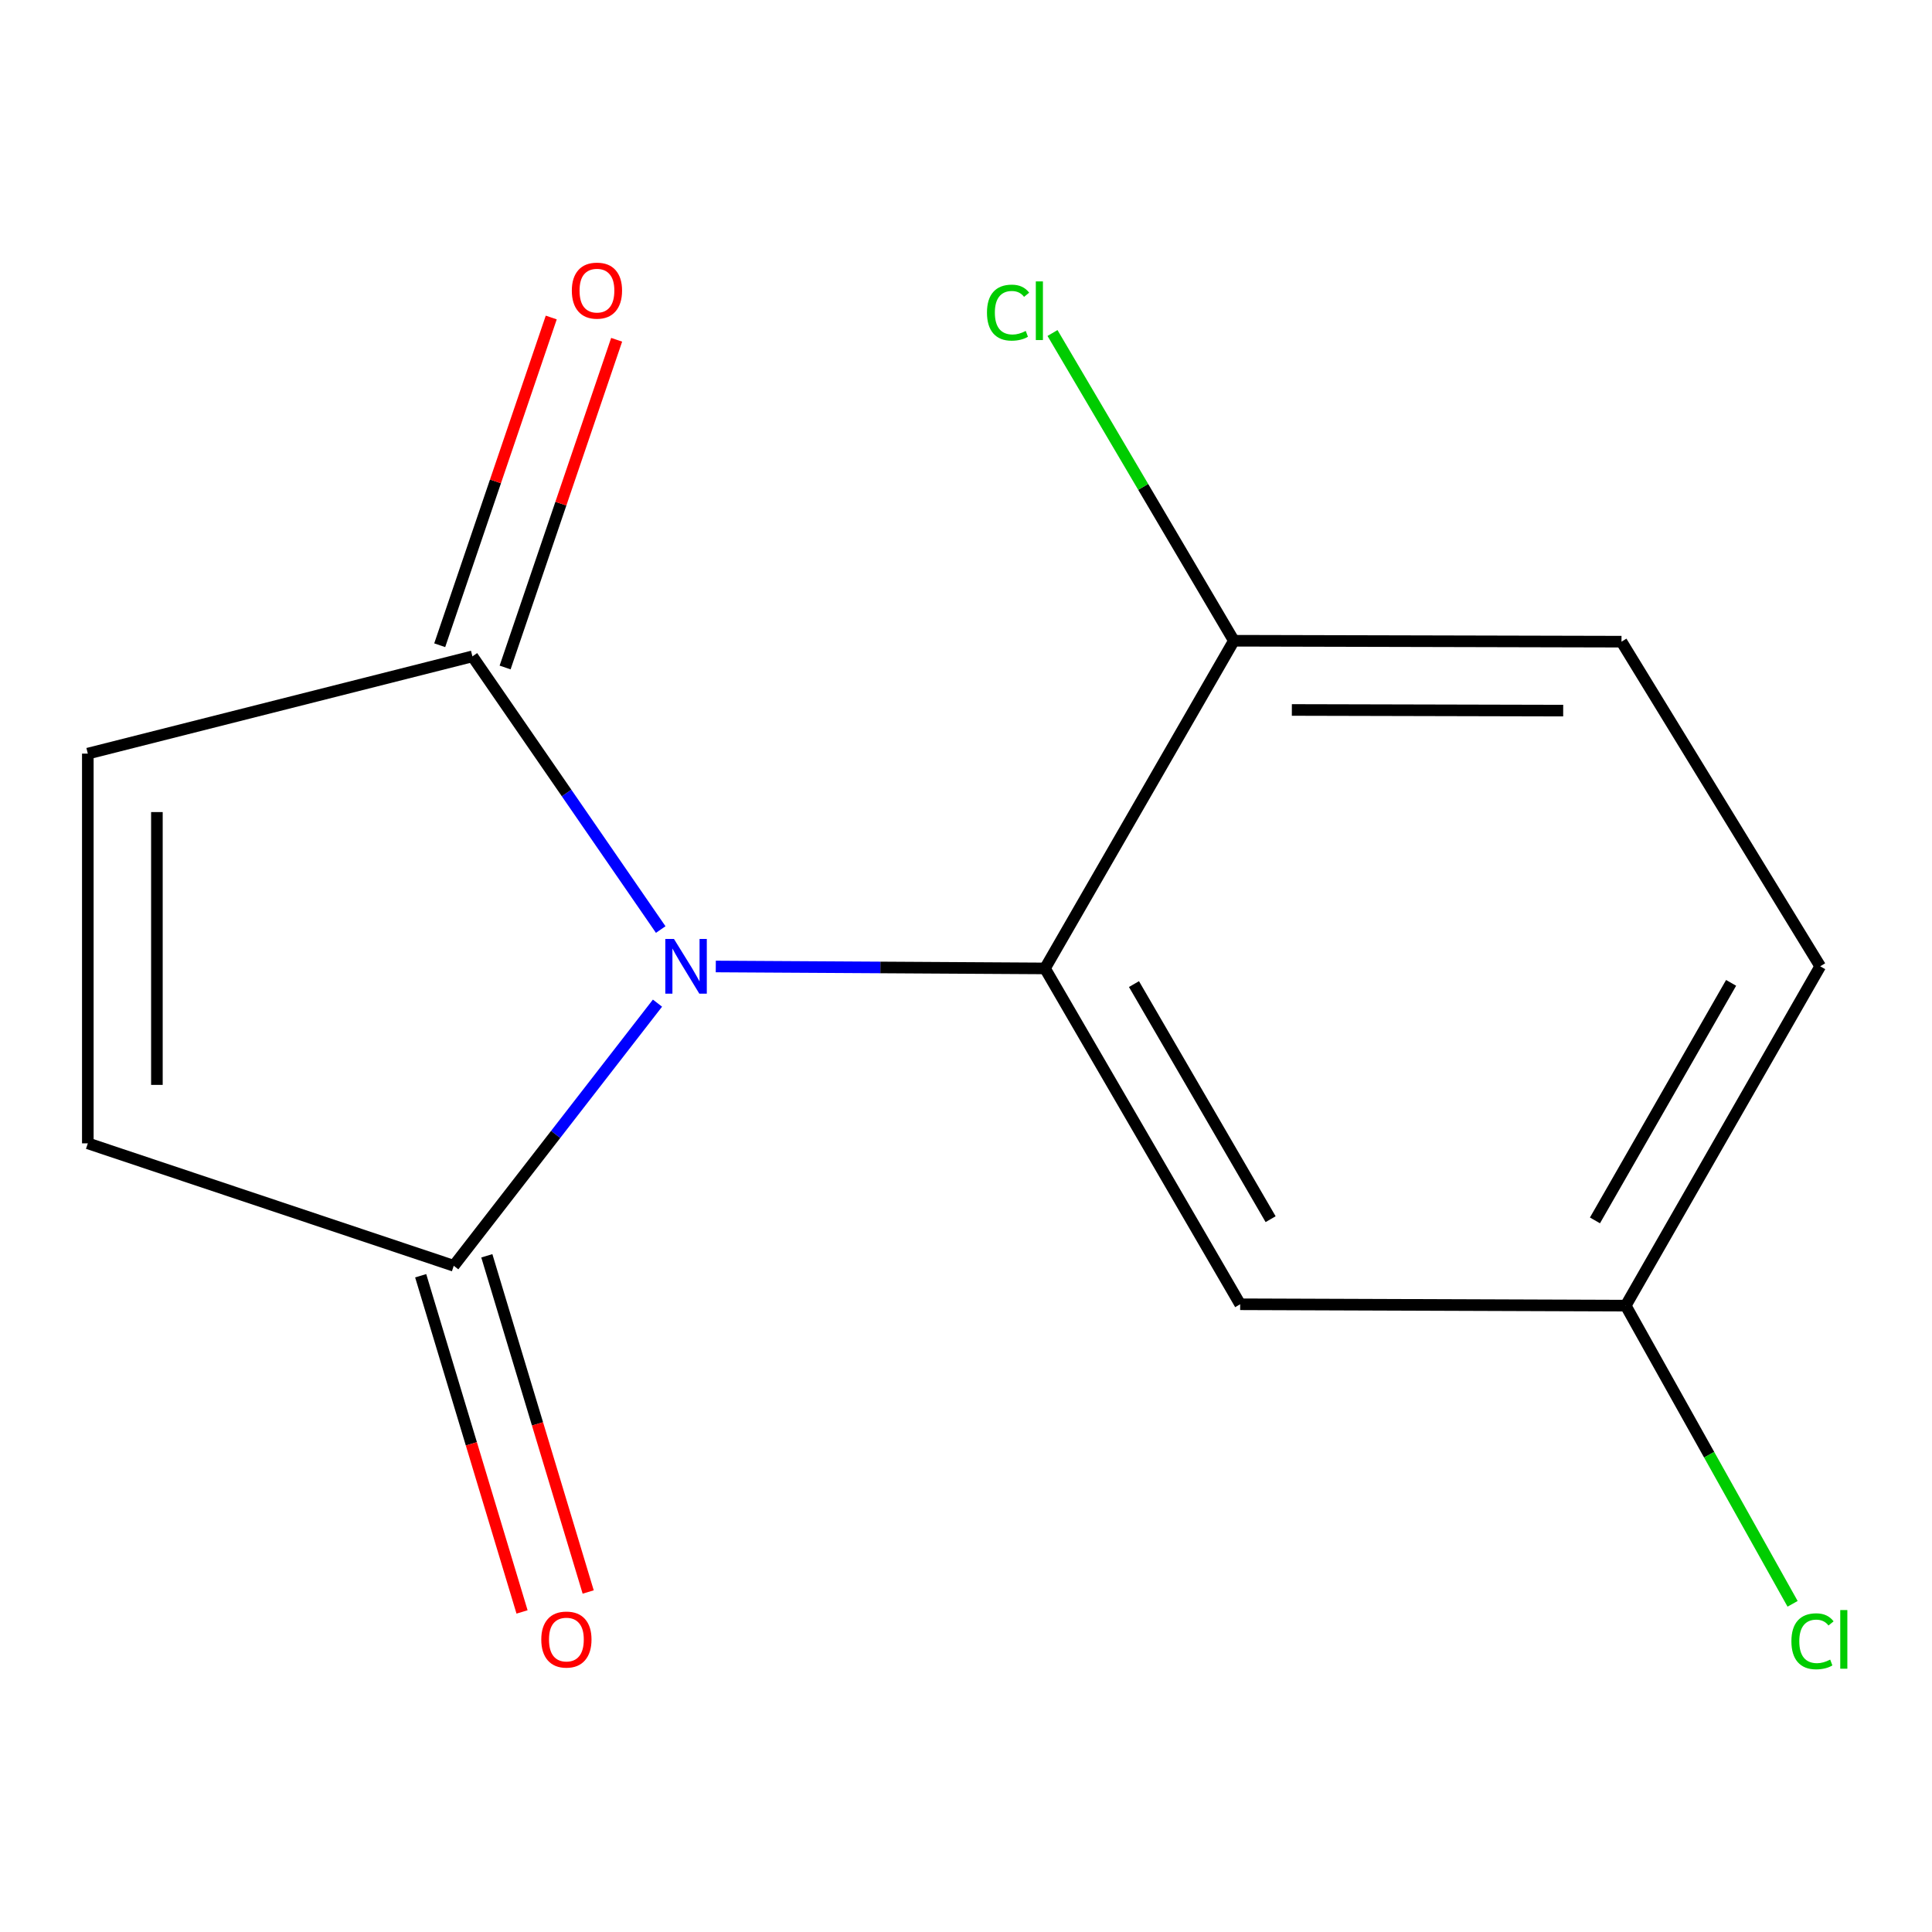 <?xml version='1.0' encoding='iso-8859-1'?>
<svg version='1.1' baseProfile='full'
              xmlns='http://www.w3.org/2000/svg'
                      xmlns:rdkit='http://www.rdkit.org/xml'
                      xmlns:xlink='http://www.w3.org/1999/xlink'
                  xml:space='preserve'
width='1000px' height='1000px' viewBox='0 0 1000 1000'>
<!-- END OF HEADER -->
<rect style='opacity:1.0;fill:#FFFFFF;stroke:none' width='1000' height='1000' x='0' y='0'> </rect>
<path class='bond-0' d='M 370.488,500.251 L 455.683,500.752' style='fill:none;fill-rule:evenodd;stroke:#0000FF;stroke-width:6px;stroke-linecap:butt;stroke-linejoin:miter;stroke-opacity:1' />
<path class='bond-0' d='M 455.683,500.752 L 540.877,501.253' style='fill:none;fill-rule:evenodd;stroke:#000000;stroke-width:6px;stroke-linecap:butt;stroke-linejoin:miter;stroke-opacity:1' />
<path class='bond-1' d='M 341.985,481.13 L 293.251,410.432' style='fill:none;fill-rule:evenodd;stroke:#0000FF;stroke-width:6px;stroke-linecap:butt;stroke-linejoin:miter;stroke-opacity:1' />
<path class='bond-1' d='M 293.251,410.432 L 244.518,339.734' style='fill:none;fill-rule:evenodd;stroke:#000000;stroke-width:6px;stroke-linecap:butt;stroke-linejoin:miter;stroke-opacity:1' />
<path class='bond-2' d='M 340.315,519.225 L 287.589,587.195' style='fill:none;fill-rule:evenodd;stroke:#0000FF;stroke-width:6px;stroke-linecap:butt;stroke-linejoin:miter;stroke-opacity:1' />
<path class='bond-2' d='M 287.589,587.195 L 234.863,655.164' style='fill:none;fill-rule:evenodd;stroke:#000000;stroke-width:6px;stroke-linecap:butt;stroke-linejoin:miter;stroke-opacity:1' />
<path class='bond-5' d='M 540.877,501.253 L 641.909,675.088' style='fill:none;fill-rule:evenodd;stroke:#000000;stroke-width:6px;stroke-linecap:butt;stroke-linejoin:miter;stroke-opacity:1' />
<path class='bond-5' d='M 586.946,509.361 L 657.668,631.046' style='fill:none;fill-rule:evenodd;stroke:#000000;stroke-width:6px;stroke-linecap:butt;stroke-linejoin:miter;stroke-opacity:1' />
<path class='bond-6' d='M 540.877,501.253 L 638.651,331.649' style='fill:none;fill-rule:evenodd;stroke:#000000;stroke-width:6px;stroke-linecap:butt;stroke-linejoin:miter;stroke-opacity:1' />
<path class='bond-4' d='M 244.518,339.734 L 45.455,390.071' style='fill:none;fill-rule:evenodd;stroke:#000000;stroke-width:6px;stroke-linecap:butt;stroke-linejoin:miter;stroke-opacity:1' />
<path class='bond-8' d='M 261.442,345.495 L 290.31,260.681' style='fill:none;fill-rule:evenodd;stroke:#000000;stroke-width:6px;stroke-linecap:butt;stroke-linejoin:miter;stroke-opacity:1' />
<path class='bond-8' d='M 290.31,260.681 L 319.177,175.867' style='fill:none;fill-rule:evenodd;stroke:#FF0000;stroke-width:6px;stroke-linecap:butt;stroke-linejoin:miter;stroke-opacity:1' />
<path class='bond-8' d='M 227.593,333.974 L 256.46,249.16' style='fill:none;fill-rule:evenodd;stroke:#000000;stroke-width:6px;stroke-linecap:butt;stroke-linejoin:miter;stroke-opacity:1' />
<path class='bond-8' d='M 256.46,249.16 L 285.328,164.346' style='fill:none;fill-rule:evenodd;stroke:#FF0000;stroke-width:6px;stroke-linecap:butt;stroke-linejoin:miter;stroke-opacity:1' />
<path class='bond-3' d='M 234.863,655.164 L 45.455,591.796' style='fill:none;fill-rule:evenodd;stroke:#000000;stroke-width:6px;stroke-linecap:butt;stroke-linejoin:miter;stroke-opacity:1' />
<path class='bond-7' d='M 217.746,660.325 L 243.978,747.331' style='fill:none;fill-rule:evenodd;stroke:#000000;stroke-width:6px;stroke-linecap:butt;stroke-linejoin:miter;stroke-opacity:1' />
<path class='bond-7' d='M 243.978,747.331 L 270.209,834.337' style='fill:none;fill-rule:evenodd;stroke:#FF0000;stroke-width:6px;stroke-linecap:butt;stroke-linejoin:miter;stroke-opacity:1' />
<path class='bond-7' d='M 251.981,650.003 L 278.212,737.01' style='fill:none;fill-rule:evenodd;stroke:#000000;stroke-width:6px;stroke-linecap:butt;stroke-linejoin:miter;stroke-opacity:1' />
<path class='bond-7' d='M 278.212,737.01 L 304.443,824.016' style='fill:none;fill-rule:evenodd;stroke:#FF0000;stroke-width:6px;stroke-linecap:butt;stroke-linejoin:miter;stroke-opacity:1' />
<path class='bond-14' d='M 45.455,591.796 L 45.455,390.071' style='fill:none;fill-rule:evenodd;stroke:#000000;stroke-width:6px;stroke-linecap:butt;stroke-linejoin:miter;stroke-opacity:1' />
<path class='bond-14' d='M 81.211,561.537 L 81.211,420.33' style='fill:none;fill-rule:evenodd;stroke:#000000;stroke-width:6px;stroke-linecap:butt;stroke-linejoin:miter;stroke-opacity:1' />
<path class='bond-10' d='M 641.909,675.088 L 841.468,675.803' style='fill:none;fill-rule:evenodd;stroke:#000000;stroke-width:6px;stroke-linecap:butt;stroke-linejoin:miter;stroke-opacity:1' />
<path class='bond-9' d='M 638.651,331.649 L 839.283,332.126' style='fill:none;fill-rule:evenodd;stroke:#000000;stroke-width:6px;stroke-linecap:butt;stroke-linejoin:miter;stroke-opacity:1' />
<path class='bond-9' d='M 668.661,367.477 L 809.104,367.811' style='fill:none;fill-rule:evenodd;stroke:#000000;stroke-width:6px;stroke-linecap:butt;stroke-linejoin:miter;stroke-opacity:1' />
<path class='bond-11' d='M 638.651,331.649 L 591.713,252.008' style='fill:none;fill-rule:evenodd;stroke:#000000;stroke-width:6px;stroke-linecap:butt;stroke-linejoin:miter;stroke-opacity:1' />
<path class='bond-11' d='M 591.713,252.008 L 544.774,172.366' style='fill:none;fill-rule:evenodd;stroke:#00CC00;stroke-width:6px;stroke-linecap:butt;stroke-linejoin:miter;stroke-opacity:1' />
<path class='bond-12' d='M 839.283,332.126 L 942.142,500.161' style='fill:none;fill-rule:evenodd;stroke:#000000;stroke-width:6px;stroke-linecap:butt;stroke-linejoin:miter;stroke-opacity:1' />
<path class='bond-13' d='M 841.468,675.803 L 884.657,752.97' style='fill:none;fill-rule:evenodd;stroke:#000000;stroke-width:6px;stroke-linecap:butt;stroke-linejoin:miter;stroke-opacity:1' />
<path class='bond-13' d='M 884.657,752.97 L 927.846,830.137' style='fill:none;fill-rule:evenodd;stroke:#00CC00;stroke-width:6px;stroke-linecap:butt;stroke-linejoin:miter;stroke-opacity:1' />
<path class='bond-15' d='M 841.468,675.803 L 942.142,500.161' style='fill:none;fill-rule:evenodd;stroke:#000000;stroke-width:6px;stroke-linecap:butt;stroke-linejoin:miter;stroke-opacity:1' />
<path class='bond-15' d='M 825.548,631.676 L 896.019,508.726' style='fill:none;fill-rule:evenodd;stroke:#000000;stroke-width:6px;stroke-linecap:butt;stroke-linejoin:miter;stroke-opacity:1' />
<path  class='atom-0' d='M 348.844 486.001
L 358.124 501.001
Q 359.044 502.481, 360.524 505.161
Q 362.004 507.841, 362.084 508.001
L 362.084 486.001
L 365.844 486.001
L 365.844 514.321
L 361.964 514.321
L 352.004 497.921
Q 350.844 496.001, 349.604 493.801
Q 348.404 491.601, 348.044 490.921
L 348.044 514.321
L 344.364 514.321
L 344.364 486.001
L 348.844 486.001
' fill='#0000FF'/>
<path  class='atom-8' d='M 280.166 848.626
Q 280.166 841.826, 283.526 838.026
Q 286.886 834.226, 293.166 834.226
Q 299.446 834.226, 302.806 838.026
Q 306.166 841.826, 306.166 848.626
Q 306.166 855.506, 302.766 859.426
Q 299.366 863.306, 293.166 863.306
Q 286.926 863.306, 283.526 859.426
Q 280.166 855.546, 280.166 848.626
M 293.166 860.106
Q 297.486 860.106, 299.806 857.226
Q 302.166 854.306, 302.166 848.626
Q 302.166 843.066, 299.806 840.266
Q 297.486 837.426, 293.166 837.426
Q 288.846 837.426, 286.486 840.226
Q 284.166 843.026, 284.166 848.626
Q 284.166 854.346, 286.486 857.226
Q 288.846 860.106, 293.166 860.106
' fill='#FF0000'/>
<path  class='atom-9' d='M 295.978 150.425
Q 295.978 143.625, 299.338 139.825
Q 302.698 136.025, 308.978 136.025
Q 315.258 136.025, 318.618 139.825
Q 321.978 143.625, 321.978 150.425
Q 321.978 157.305, 318.578 161.225
Q 315.178 165.105, 308.978 165.105
Q 302.738 165.105, 299.338 161.225
Q 295.978 157.345, 295.978 150.425
M 308.978 161.905
Q 313.298 161.905, 315.618 159.025
Q 317.978 156.105, 317.978 150.425
Q 317.978 144.865, 315.618 142.065
Q 313.298 139.225, 308.978 139.225
Q 304.658 139.225, 302.298 142.025
Q 299.978 144.825, 299.978 150.425
Q 299.978 156.145, 302.298 159.025
Q 304.658 161.905, 308.978 161.905
' fill='#FF0000'/>
<path  class='atom-12' d='M 510.857 161.814
Q 510.857 154.774, 514.137 151.094
Q 517.457 147.374, 523.737 147.374
Q 529.577 147.374, 532.697 151.494
L 530.057 153.654
Q 527.777 150.654, 523.737 150.654
Q 519.457 150.654, 517.177 153.534
Q 514.937 156.374, 514.937 161.814
Q 514.937 167.414, 517.257 170.294
Q 519.617 173.174, 524.177 173.174
Q 527.297 173.174, 530.937 171.294
L 532.057 174.294
Q 530.577 175.254, 528.337 175.814
Q 526.097 176.374, 523.617 176.374
Q 517.457 176.374, 514.137 172.614
Q 510.857 168.854, 510.857 161.814
' fill='#00CC00'/>
<path  class='atom-12' d='M 536.137 145.654
L 539.817 145.654
L 539.817 176.014
L 536.137 176.014
L 536.137 145.654
' fill='#00CC00'/>
<path  class='atom-14' d='M 927.229 849.526
Q 927.229 842.486, 930.509 838.806
Q 933.829 835.086, 940.109 835.086
Q 945.949 835.086, 949.069 839.206
L 946.429 841.366
Q 944.149 838.366, 940.109 838.366
Q 935.829 838.366, 933.549 841.246
Q 931.309 844.086, 931.309 849.526
Q 931.309 855.126, 933.629 858.006
Q 935.989 860.886, 940.549 860.886
Q 943.669 860.886, 947.309 859.006
L 948.429 862.006
Q 946.949 862.966, 944.709 863.526
Q 942.469 864.086, 939.989 864.086
Q 933.829 864.086, 930.509 860.326
Q 927.229 856.566, 927.229 849.526
' fill='#00CC00'/>
<path  class='atom-14' d='M 952.509 833.366
L 956.189 833.366
L 956.189 863.726
L 952.509 863.726
L 952.509 833.366
' fill='#00CC00'/>
</svg>
